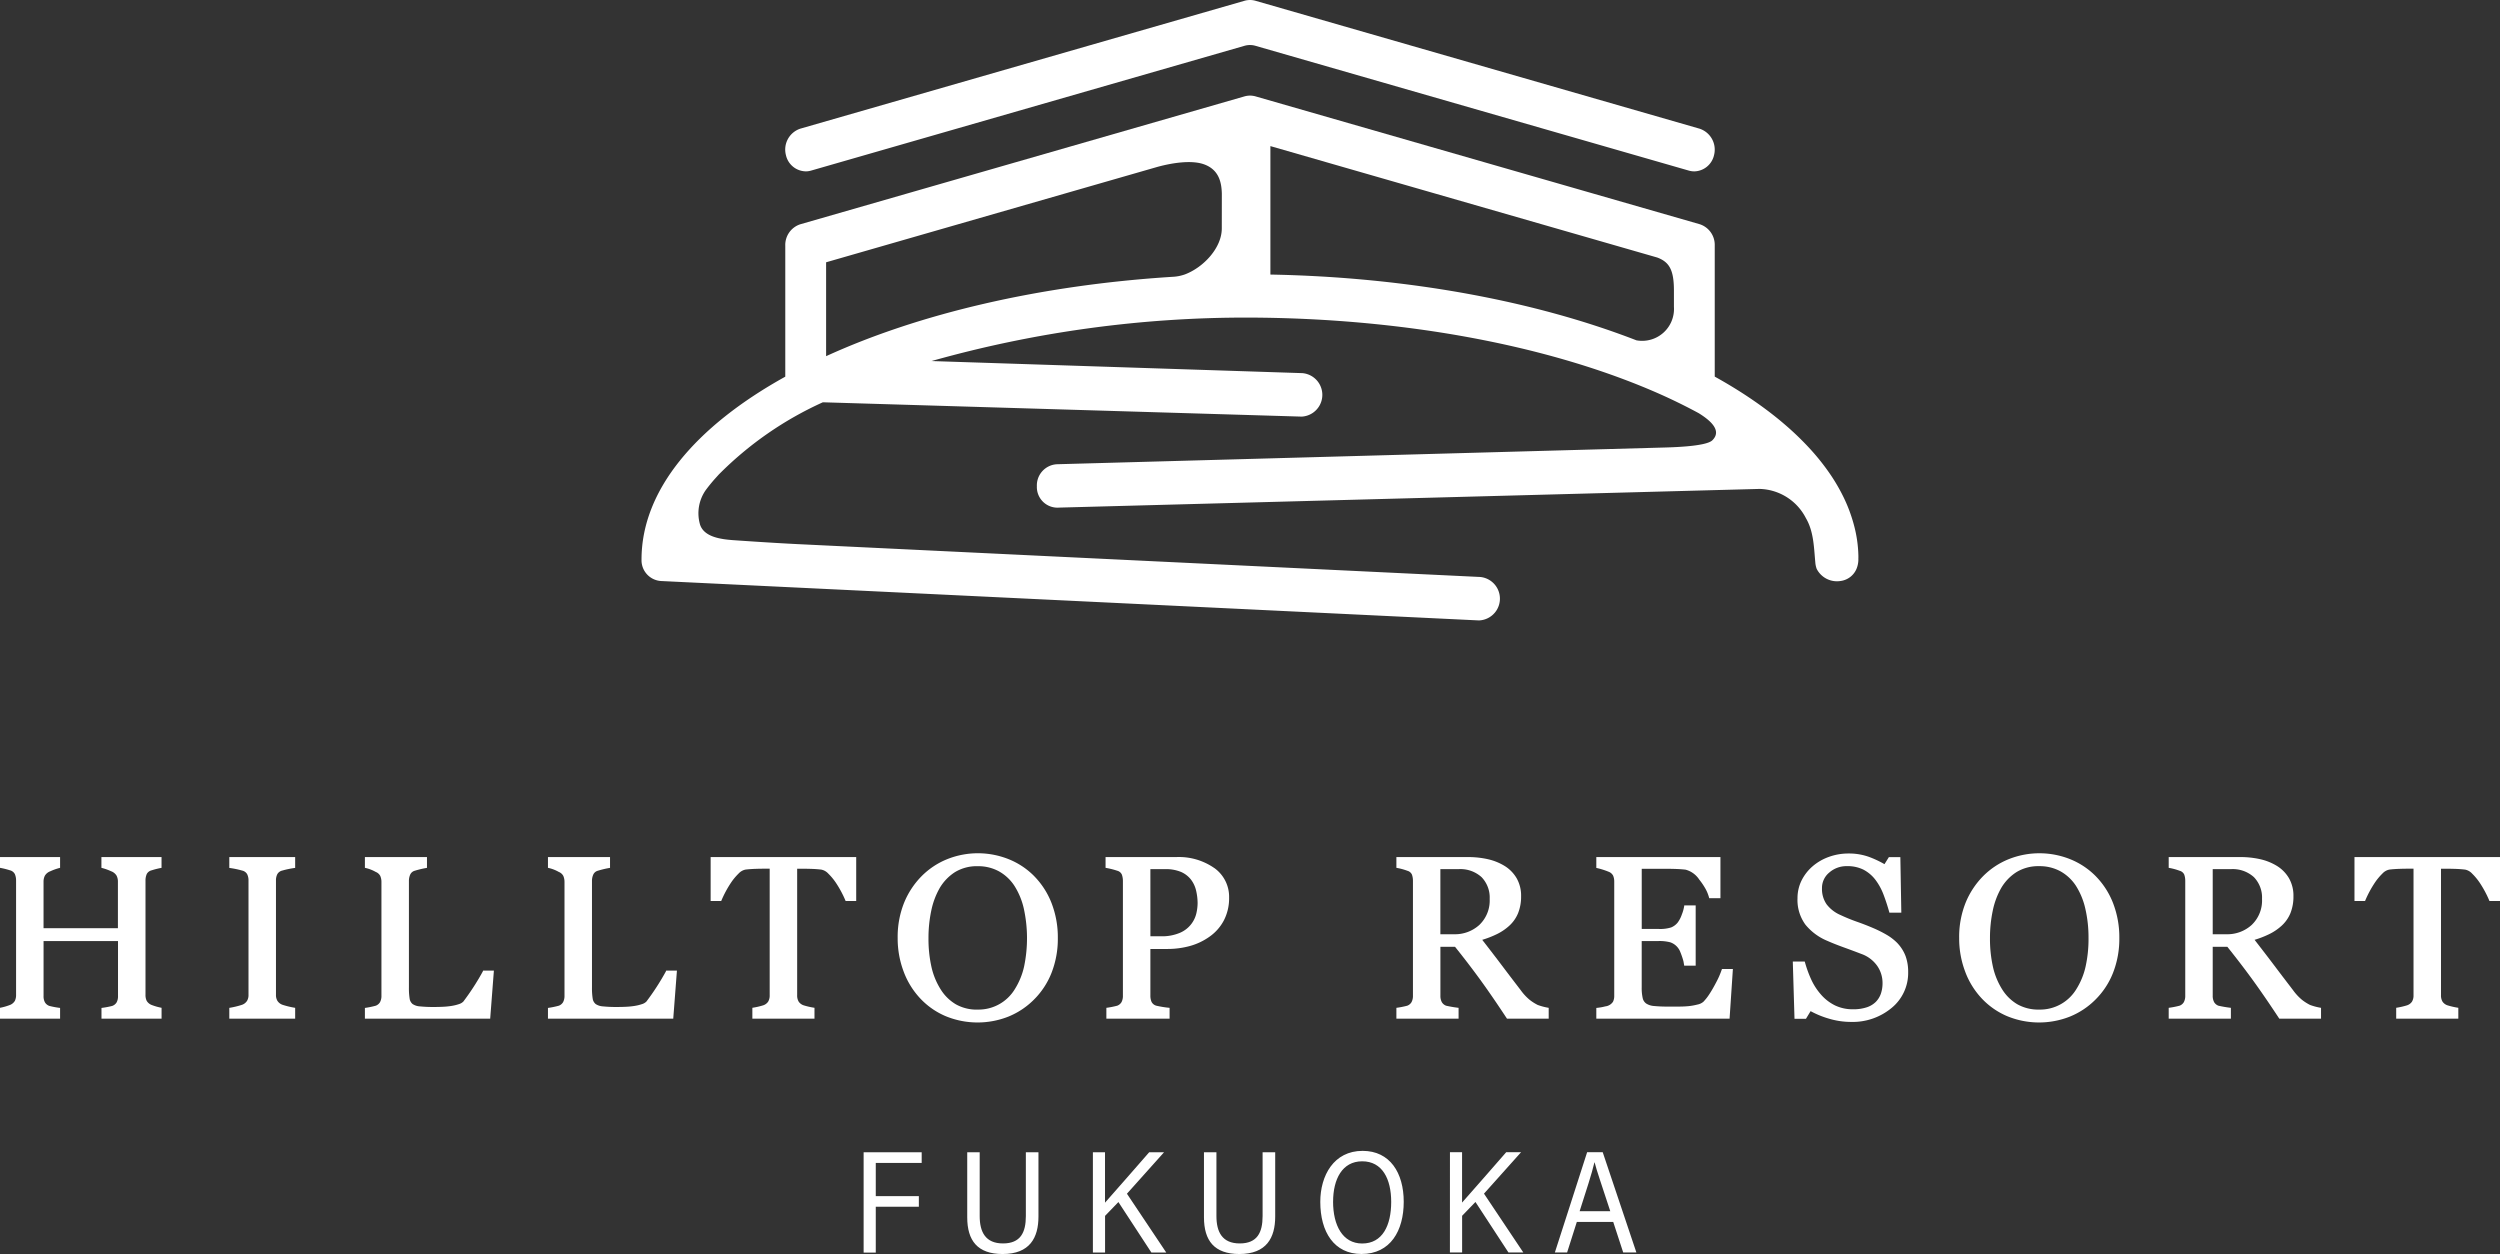 <svg xmlns="http://www.w3.org/2000/svg" xmlns:xlink="http://www.w3.org/1999/xlink" width="283.465" height="142.185" viewBox="0 0 283.465 142.185"><rect x="0" y="0" width="283.465" height="142.185" fill="#333333" stroke="none"/><defs><clipPath id="a"><rect width="283.465" height="142.185" fill="none"/></clipPath></defs><g clip-path="url(#a)"><path d="M91.35,19.432a2.235,2.235,0,0,0,.6-.084l49.2-14.166a2.245,2.245,0,0,1,1.184.007l49.168,14.158a2.281,2.281,0,0,0,.608.085,2.349,2.349,0,0,0,2.237-1.84,2.5,2.5,0,0,0-1.635-3L142.337.083a2.248,2.248,0,0,0-1.207,0L90.746,14.588a2.494,2.494,0,0,0-1.632,3,2.344,2.344,0,0,0,2.236,1.841" fill="#fff"/><path d="M210.715,63.285c0-.089,0-.177,0-.264a14.54,14.54,0,0,0-.523-3.56,17.409,17.409,0,0,0-1.117-3,20.863,20.863,0,0,0-1.7-2.9,25.979,25.979,0,0,0-2.252-2.787,33.056,33.056,0,0,0-2.776-2.661c-1.045-.9-2.14-1.734-3.268-2.522-1.208-.843-2.456-1.63-3.732-2.368q-.458-.264-.92-.521l0-14.864a2.459,2.459,0,0,0-1.706-2.416l-50.38-14.5a2.471,2.471,0,0,0-.6-.083,2.424,2.424,0,0,0-.606.082L90.747,25.428a2.463,2.463,0,0,0-1.707,2.416V42.709c-10.155,5.633-16.3,12.873-16.3,20.734a2.36,2.36,0,0,0,2.2,2.436L167.7,70.348a2.47,2.47,0,0,0,.133-4.927L90.525,61.7c-3.119-.15-7.441-.457-7.441-.457-1.27-.1-3.271-.326-3.716-1.787A4.584,4.584,0,0,1,80,55.6q.452-.612.975-1.213l.534-.591A39.592,39.592,0,0,1,93.3,45.614l54.3,1.624a2.471,2.471,0,0,0,.064-4.93l-42.046-1.37a131.488,131.488,0,0,1,36.093-4.928c17.1.067,33.314,3.018,45.665,8.31,1.884.807,3.621,1.655,5.238,2.531,1.3.806,2.673,1.968,1.539,3.076-.744.726-4.826.8-5.836.827l-68.472,1.885a2.4,2.4,0,0,0-2.278,2.5,2.334,2.334,0,0,0,2.514,2.416L199.5,55.437a6.063,6.063,0,0,1,5.257,3.3c.9,1.531.912,3.312,1.073,5.027a2.738,2.738,0,0,0,.155.733,2.578,2.578,0,0,0,2.718,1.378,2.279,2.279,0,0,0,1.891-1.638,2.826,2.826,0,0,0,.117-.949M138.534,25.9h0c0,2.192-2.055,4.414-4.191,5.217a4.791,4.791,0,0,1-1.374.269c-15.181.953-28.841,4.215-39.3,9V29.74l37.6-10.826c1.765-.478,3.88-.772,5.243-.284,1.731.619,1.995,2.1,2.027,3.324ZM189.8,34.789a3.613,3.613,0,0,1-4.25,3.8c-11.376-4.411-25.79-7.166-41.505-7.458V16.566L187.91,29.2c1.352.509,1.886,1.388,1.89,3.714Z" fill="#fff"/><path d="M97.923,130.651h6.583v1.207H99.3v3.768h4.885v1.2H99.3v5.2H97.923Zm13.16,0v7.237c0,1.8.656,3.1,2.642,3.1s2.593-1.235,2.593-3.108v-7.226h1.429v7.287c0,2.4-.983,4.247-4.06,4.247-2.851,0-4.016-1.521-4.016-4.162v-7.372Zm12.836,0h1.374v5.715c1.257-1.436,3.534-4.005,5.008-5.715h1.685l-4.207,4.7,4.456,6.666H130.55l-3.738-5.721-1.513,1.567v4.154h-1.38Zm14.007,0v7.237c0,1.8.655,3.1,2.642,3.1s2.593-1.235,2.593-3.108v-7.226h1.429v7.287c0,2.4-.983,4.247-4.061,4.247-2.85,0-4.016-1.521-4.016-4.162v-7.372Zm16.447,11.534c-3.106,0-4.671-2.5-4.671-5.911,0-2.978,1.529-5.782,4.8-5.782,3.1,0,4.661,2.495,4.661,5.773s-1.5,5.92-4.792,5.92m-3.219-5.937c0,2.668,1.067,4.748,3.3,4.748,2.308,0,3.29-2.049,3.29-4.72,0-2.6-1.008-4.6-3.287-4.6s-3.3,2.051-3.3,4.567m13.249-5.6h1.374v5.715c1.256-1.436,3.533-4.005,5.007-5.715h1.685l-4.206,4.7,4.455,6.666h-1.685l-3.738-5.721-1.512,1.567v4.154H164.4Zm14.385,7.909-1.1,3.46H176.3c.788-2.371,2.775-8.679,3.659-11.369h1.766l3.817,11.369h-1.495l-1.129-3.46Zm3.793-1.218c-.95-2.928-1.553-4.62-1.772-5.526h-.027c-.313,1.341-.9,3.092-1.675,5.526Z" fill="#fff"/><path d="M75.493,110.162a27.986,27.986,0,0,1-2.2,3.4,1.193,1.193,0,0,1-.5.291,5.058,5.058,0,0,1-.815.2,8.559,8.559,0,0,1-.976.1c-.345.017-.679.025-1,.025a15.1,15.1,0,0,1-1.648-.069,1.673,1.673,0,0,1-.81-.262.984.984,0,0,1-.341-.618,7.593,7.593,0,0,1-.081-1.27V99.88a1.761,1.761,0,0,1,.149-.72.794.794,0,0,1,.51-.429,10.589,10.589,0,0,1,1.388-.327V97.179H62.131V98.4a4.209,4.209,0,0,1,1.227.465.989.989,0,0,1,.513.451,1.69,1.69,0,0,1,.135.693v12.882a1.5,1.5,0,0,1-.156.732.948.948,0,0,1-.489.41,9.666,9.666,0,0,1-1.23.252V115.5H76.337l.417-5.447H75.533Z" fill="#fff"/><path d="M117.281,99.359a8.52,8.52,0,0,0-2.879-1.926,9.388,9.388,0,0,0-7.006-.014,8.625,8.625,0,0,0-2.912,1.94,9.245,9.245,0,0,0-1.982,3.026,10.407,10.407,0,0,0-.719,3.975,10.64,10.64,0,0,0,.684,3.818,9.041,9.041,0,0,0,1.884,3.04,8.479,8.479,0,0,0,2.871,2,9.5,9.5,0,0,0,7.128.046,8.707,8.707,0,0,0,2.875-1.912,8.819,8.819,0,0,0,2-3.035,10.554,10.554,0,0,0,.718-3.954,10.707,10.707,0,0,0-.705-3.947,9,9,0,0,0-1.957-3.054m-6.418,15.115a4.841,4.841,0,0,1-2.479-.6,5.071,5.071,0,0,1-1.722-1.69,8.068,8.068,0,0,1-1.05-2.56,14.6,14.6,0,0,1-.335-3.259,14.948,14.948,0,0,1,.315-3.11,8.694,8.694,0,0,1,.955-2.563,5.368,5.368,0,0,1,1.737-1.809,4.748,4.748,0,0,1,2.579-.671,4.895,4.895,0,0,1,2.4.581,5.008,5.008,0,0,1,1.746,1.627A8.143,8.143,0,0,1,116.081,103a15.721,15.721,0,0,1,.039,6.581,8.134,8.134,0,0,1-1.044,2.56v0a4.809,4.809,0,0,1-4.212,2.331" fill="#fff"/><path d="M137.682,98.423a7.023,7.023,0,0,0-4.3-1.244h-8.027V98.4a9.028,9.028,0,0,1,1.33.331.784.784,0,0,1,.517.434,2.155,2.155,0,0,1,.12.742v12.984a1.505,1.505,0,0,1-.156.732.945.945,0,0,1-.491.41,9.721,9.721,0,0,1-1.228.24v1.23h7.168v-1.23a11,11,0,0,1-1.514-.243.87.87,0,0,1-.529-.427,1.739,1.739,0,0,1-.135-.712V107.6h1.913a9.628,9.628,0,0,0,2.566-.336,7.088,7.088,0,0,0,2.234-1.063,5.2,5.2,0,0,0,1.626-1.853,5.474,5.474,0,0,0,.588-2.568,4.008,4.008,0,0,0-1.679-3.359m-7.248.126h1.677a4.474,4.474,0,0,1,1.79.315,2.9,2.9,0,0,1,1.139.876,3.258,3.258,0,0,1,.578,1.243,6.319,6.319,0,0,1,.171,1.433,5.327,5.327,0,0,1-.14,1.137,3.2,3.2,0,0,1-.56,1.2l0,0a3.2,3.2,0,0,1-1.263,1,5.183,5.183,0,0,1-2.223.409h-1.167Z" fill="#fff"/><path d="M195.205,109.987a9.286,9.286,0,0,1-.6,1.372c-.245.466-.5.931-.792,1.37a5.619,5.619,0,0,1-.672.856,1.442,1.442,0,0,1-.675.317,6.982,6.982,0,0,1-1,.18,11.548,11.548,0,0,1-1.171.05h-1.139a14.952,14.952,0,0,1-1.653-.069,1.847,1.847,0,0,1-.852-.281,1.019,1.019,0,0,1-.393-.614,5.319,5.319,0,0,1-.112-1.238V106.7h1.926a4.831,4.831,0,0,1,1.32.146,1.873,1.873,0,0,1,1.141,1.124c.026.062.051.126.075.189.105.278.2.562.274.849.01.039.083.488.084.488h1.3v-6.835h-1.292a4.246,4.246,0,0,1-.277,1.026,3.289,3.289,0,0,1-.463.906,1.84,1.84,0,0,1-.75.565,4.144,4.144,0,0,1-1.409.172h-1.926v-6.82h2.749c.475,0,.9.008,1.274.025s.694.042.953.074a2.666,2.666,0,0,1,1.547,1.126,7.479,7.479,0,0,1,.669.975,4.432,4.432,0,0,1,.4.917c.022.072.041.145.061.217h1.272V97.18H181v1.23a8.286,8.286,0,0,1,1.385.43.95.95,0,0,1,.518.442,1.676,1.676,0,0,1,.129.675v12.932a1.476,1.476,0,0,1-.143.7,1.2,1.2,0,0,1-.854.518,6.275,6.275,0,0,1-1.035.178V115.5h15.11l.375-5.63h-1.239c-.012.038-.024.077-.037.115" fill="#fff"/><path d="M215.171,106.97l0,0a5.843,5.843,0,0,0-1.3-1.005,13.743,13.743,0,0,0-1.528-.757c-.577-.246-1.181-.48-1.793-.695a20.089,20.089,0,0,1-1.861-.761,3.959,3.959,0,0,1-1.572-1.209,3.048,3.048,0,0,1-.529-1.836,2.253,2.253,0,0,1,.819-1.766,2.944,2.944,0,0,1,2.008-.732,4,4,0,0,1,1.909.417,4.126,4.126,0,0,1,1.32,1.128,6.742,6.742,0,0,1,.912,1.658c.237.621.453,1.277.643,1.951l.033.121h1.351l-.11-6.3h-1.3l-.5.8a11.4,11.4,0,0,0-1.737-.818,6.694,6.694,0,0,0-2.352-.391,6.489,6.489,0,0,0-2.214.384,5.809,5.809,0,0,0-1.842,1.064,5.176,5.176,0,0,0-1.268,1.636,4.5,4.5,0,0,0-.448,1.986,4.737,4.737,0,0,0,.9,3,6.337,6.337,0,0,0,2.5,1.843c.542.239,1.183.493,1.906.754s1.378.507,1.944.725a3.7,3.7,0,0,1,1.791,1.355,3.382,3.382,0,0,1,.6,1.919,3.676,3.676,0,0,1-.194,1.246,2.5,2.5,0,0,1-.581.923,2.612,2.612,0,0,1-1.028.608,4.767,4.767,0,0,1-1.522.22,4.629,4.629,0,0,1-2.039-.427,5.084,5.084,0,0,1-1.537-1.154,7.009,7.009,0,0,1-1.131-1.679,13.072,13.072,0,0,1-.755-2.034l-.035-.12h-1.353l.193,6.492h1.3l.526-.867a10.194,10.194,0,0,0,2.04.841,8.774,8.774,0,0,0,2.531.381,6.906,6.906,0,0,0,4.616-1.586,5.117,5.117,0,0,0,1.875-4.057,5.232,5.232,0,0,0-.291-1.813,4.374,4.374,0,0,0-.9-1.443" fill="#fff"/><path d="M237.639,99.359a8.535,8.535,0,0,0-2.878-1.926,9.4,9.4,0,0,0-7.007-.013,8.647,8.647,0,0,0-2.912,1.939,9.258,9.258,0,0,0-1.981,3.027,10.406,10.406,0,0,0-.719,3.974,10.624,10.624,0,0,0,.684,3.819,9.028,9.028,0,0,0,1.883,3.039,8.5,8.5,0,0,0,2.872,2,9.492,9.492,0,0,0,7.127.045,8.7,8.7,0,0,0,2.876-1.911,8.807,8.807,0,0,0,2-3.036,10.531,10.531,0,0,0,.718-3.954,10.714,10.714,0,0,0-.705-3.947,9.008,9.008,0,0,0-1.957-3.054m-.831,7a14.517,14.517,0,0,1-.329,3.221,8.118,8.118,0,0,1-1.045,2.561v0a4.806,4.806,0,0,1-4.212,2.33,4.841,4.841,0,0,1-2.479-.6,5.048,5.048,0,0,1-1.723-1.69,8.061,8.061,0,0,1-1.049-2.559,14.559,14.559,0,0,1-.336-3.26,14.947,14.947,0,0,1,.316-3.11,8.648,8.648,0,0,1,.955-2.563,5.346,5.346,0,0,1,1.737-1.808,4.74,4.74,0,0,1,2.579-.672,4.9,4.9,0,0,1,2.4.582,5.014,5.014,0,0,1,1.746,1.626A8.148,8.148,0,0,1,236.439,103a14.393,14.393,0,0,1,.369,3.36" fill="#fff"/><path d="M266.965,97.18v4.978c.4,0,.8,0,1.2,0a12.221,12.221,0,0,1,1.13-2.106,6.57,6.57,0,0,1,.835-1,1.466,1.466,0,0,1,.8-.455c.354-.041.737-.068,1.136-.082s.734-.018,1-.018h.593v14.34a1.348,1.348,0,0,1-.176.74,1.1,1.1,0,0,1-.557.412,8.221,8.221,0,0,1-1.231.28V115.5h7.044v-1.231a8.2,8.2,0,0,1-1.232-.28,1.1,1.1,0,0,1-.556-.412,1.348,1.348,0,0,1-.176-.74V98.5h.593c.267,0,.6.006,1,.018s.783.041,1.137.082a1.467,1.467,0,0,1,.8.455,6.636,6.636,0,0,1,.836,1,12.147,12.147,0,0,1,1.129,2.106c.4,0,.8,0,1.2,0V97.18Z" fill="#fff"/><path d="M261.9,113.933a5.352,5.352,0,0,1-.892-.572,5.9,5.9,0,0,1-1.01-1.092q-1.32-1.723-2.228-2.928c-.568-.753-1.267-1.663-2.133-2.777a10.908,10.908,0,0,0,1.608-.621,5.918,5.918,0,0,0,1.452-.971,3.965,3.965,0,0,0,1.009-1.441,5.032,5.032,0,0,0,.338-1.9,3.981,3.981,0,0,0-.507-2.055,4.033,4.033,0,0,0-1.348-1.382,6.258,6.258,0,0,0-1.92-.775,10.182,10.182,0,0,0-2.245-.239H245.9V98.4a6.751,6.751,0,0,1,1.239.332.8.8,0,0,1,.518.422,2.061,2.061,0,0,1,.12.728v13.009a1.5,1.5,0,0,1-.157.732.943.943,0,0,1-.49.41,9.755,9.755,0,0,1-1.23.24v1.23h7.051v-1.23a13.137,13.137,0,0,1-1.413-.24.943.943,0,0,1-.49-.41,1.5,1.5,0,0,1-.157-.732v-5.54h1.656c1.019,1.272,1.978,2.524,2.85,3.723.886,1.218,1.894,2.683,2.993,4.354l.049.075h4.733v-1.23a6.622,6.622,0,0,1-1.276-.338m-6.564-9.081a4.1,4.1,0,0,1-2.894,1.076h-1.547V98.549h2.056a3.575,3.575,0,0,1,2.616.908,3.329,3.329,0,0,1,.919,2.471,3.815,3.815,0,0,1-1.15,2.924" fill="#fff"/><path d="M174.327,113.933a5.353,5.353,0,0,1-.892-.572,5.9,5.9,0,0,1-1.01-1.092q-1.32-1.723-2.228-2.928c-.568-.753-1.267-1.663-2.133-2.777a10.908,10.908,0,0,0,1.608-.621,5.917,5.917,0,0,0,1.452-.971,3.965,3.965,0,0,0,1.009-1.441,5.032,5.032,0,0,0,.338-1.9,3.981,3.981,0,0,0-.507-2.055,4.032,4.032,0,0,0-1.348-1.382,6.258,6.258,0,0,0-1.92-.775,10.182,10.182,0,0,0-2.245-.239h-8.12V98.4a6.751,6.751,0,0,1,1.239.332.8.8,0,0,1,.518.422,2.061,2.061,0,0,1,.12.728v13.009a1.5,1.5,0,0,1-.157.732.943.943,0,0,1-.49.41,9.755,9.755,0,0,1-1.23.24v1.23h7.051v-1.23a13.137,13.137,0,0,1-1.413-.24.943.943,0,0,1-.49-.41,1.5,1.5,0,0,1-.157-.732v-5.54h1.656c1.019,1.272,1.978,2.524,2.85,3.723.886,1.218,1.894,2.683,2.993,4.354l.049.075H175.6v-1.23a6.612,6.612,0,0,1-1.277-.338m-6.564-9.081a4.1,4.1,0,0,1-2.894,1.076h-1.547V98.549h2.056a3.575,3.575,0,0,1,2.616.908,3.329,3.329,0,0,1,.919,2.471,3.815,3.815,0,0,1-1.15,2.924" fill="#fff"/><path d="M54.737,110.162a27.986,27.986,0,0,1-2.2,3.4,1.193,1.193,0,0,1-.5.291,5.058,5.058,0,0,1-.815.2,8.559,8.559,0,0,1-.976.1q-.519.026-1,.025a15.1,15.1,0,0,1-1.648-.069,1.673,1.673,0,0,1-.81-.262.984.984,0,0,1-.341-.618,7.593,7.593,0,0,1-.081-1.27V99.88a1.761,1.761,0,0,1,.149-.72.794.794,0,0,1,.51-.429,10.589,10.589,0,0,1,1.388-.327V97.179H41.375V98.4a4.209,4.209,0,0,1,1.227.465.989.989,0,0,1,.513.451,1.69,1.69,0,0,1,.135.693v12.882a1.5,1.5,0,0,1-.156.732.948.948,0,0,1-.489.41,9.666,9.666,0,0,1-1.23.252V115.5H55.581L56,110.054H54.777Z" fill="#fff"/><path d="M26,97.18v1.23a10.389,10.389,0,0,1,1.458.3.87.87,0,0,1,.565.409,1.523,1.523,0,0,1,.154.688v13.021a1.265,1.265,0,0,1-.167.658,1.131,1.131,0,0,1-.568.445,9.539,9.539,0,0,1-1.442.347V115.5h7.467v-1.226a9.568,9.568,0,0,1-1.442-.347,1.14,1.14,0,0,1-.568-.445,1.264,1.264,0,0,1-.166-.658V99.805a1.51,1.51,0,0,1,.154-.688.87.87,0,0,1,.564-.409,10.39,10.39,0,0,1,1.458-.3V97.18Z" fill="#fff"/><path d="M16.629,99.121a.856.856,0,0,1,.566-.439,8.3,8.3,0,0,1,1.121-.278V97.18H11.5V98.4a6.071,6.071,0,0,1,1.1.388,1.2,1.2,0,0,1,.618.5,1.47,1.47,0,0,1,.152.667v5.287H4.937V99.956a1.457,1.457,0,0,1,.153-.667,1.192,1.192,0,0,1,.618-.5A6.071,6.071,0,0,1,6.813,98.4V97.18H0V98.4a8.3,8.3,0,0,1,1.121.278.856.856,0,0,1,.566.439,1.828,1.828,0,0,1,.136.709V112.8a1.522,1.522,0,0,1-.133.676,1.134,1.134,0,0,1-.523.458A6.43,6.43,0,0,1,0,114.271v1.23H6.813v-1.217a9.6,9.6,0,0,1-1.214-.226.953.953,0,0,1-.5-.4,1.421,1.421,0,0,1-.16-.721V106.7h8.441v6.238a1.432,1.432,0,0,1-.159.721.953.953,0,0,1-.5.4,9.638,9.638,0,0,1-1.214.226V115.5h6.813v-1.23a6.43,6.43,0,0,1-1.167-.337,1.129,1.129,0,0,1-.523-.458,1.522,1.522,0,0,1-.133-.676V99.83a1.828,1.828,0,0,1,.136-.709" fill="#fff"/><path d="M80.577,97.18v4.978c.4,0,.8,0,1.2,0a12.22,12.22,0,0,1,1.13-2.106,6.57,6.57,0,0,1,.835-1,1.466,1.466,0,0,1,.8-.455c.354-.041.737-.068,1.136-.082s.734-.018,1-.018h.593v14.34a1.348,1.348,0,0,1-.176.74,1.1,1.1,0,0,1-.557.412,8.22,8.22,0,0,1-1.231.28V115.5h7.044v-1.231a8.205,8.205,0,0,1-1.232-.28,1.1,1.1,0,0,1-.556-.412,1.348,1.348,0,0,1-.176-.74V98.5h.593c.267,0,.6.006,1,.018s.783.041,1.137.082a1.467,1.467,0,0,1,.8.455,6.634,6.634,0,0,1,.836,1,12.147,12.147,0,0,1,1.129,2.106c.4,0,.8,0,1.2,0V97.18Z" fill="#fff"/></g></svg>